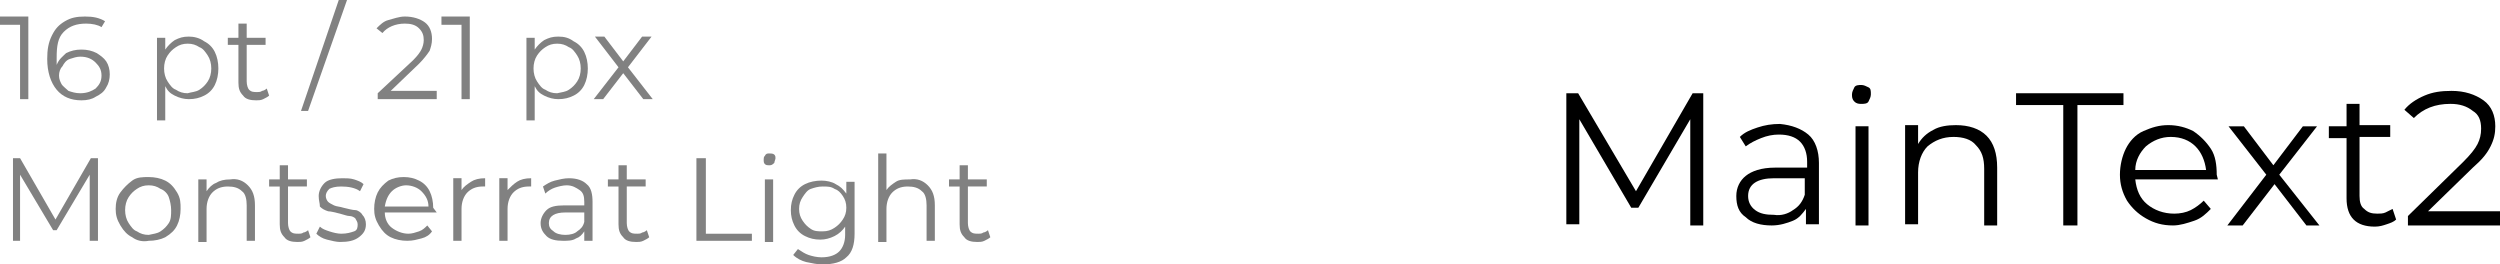 <?xml version="1.0" encoding="UTF-8"?> <!-- Generator: Adobe Illustrator 18.0.0, SVG Export Plug-In . SVG Version: 6.00 Build 0) --> <svg xmlns="http://www.w3.org/2000/svg" xmlns:xlink="http://www.w3.org/1999/xlink" id="Слой_1" x="0px" y="0px" viewBox="0 0 211.8 22.4" xml:space="preserve"> <g> <g> <path d="M144.3,7.9v11.2h-1.1v-9l-4.4,7.5h-0.6l-4.4-7.5v8.9h-1.1V7.9h1l4.9,8.3l4.8-8.3H144.3z"></path> <path d="M153.2,11.4c0.6,0.5,0.9,1.4,0.9,2.4v5.2H153v-1.3c-0.3,0.4-0.6,0.8-1.1,1c-0.5,0.2-1.1,0.4-1.8,0.4 c-0.9,0-1.7-0.2-2.2-0.7c-0.6-0.4-0.8-1-0.8-1.8c0-0.7,0.3-1.3,0.8-1.7c0.5-0.4,1.3-0.7,2.5-0.7h2.7v-0.5c0-0.7-0.2-1.3-0.6-1.7 s-1-0.6-1.8-0.6c-0.5,0-1,0.1-1.5,0.3c-0.5,0.2-0.9,0.4-1.3,0.7l-0.5-0.8c0.4-0.4,0.9-0.6,1.5-0.8c0.6-0.2,1.2-0.3,1.9-0.3 C151.8,10.6,152.6,10.9,153.2,11.4z M151.9,17.8c0.5-0.3,0.8-0.7,1-1.3v-1.4h-2.6c-1.4,0-2.2,0.5-2.2,1.5c0,0.5,0.2,0.9,0.6,1.2 s0.9,0.4,1.6,0.4C150.9,18.3,151.5,18.1,151.9,17.8z"></path> <path d="M157.1,8.6c-0.2-0.2-0.2-0.4-0.2-0.6c0-0.2,0.1-0.4,0.2-0.6s0.4-0.2,0.6-0.2s0.4,0.1,0.6,0.2s0.2,0.3,0.2,0.6 c0,0.2-0.1,0.4-0.2,0.6s-0.4,0.2-0.6,0.2S157.3,8.8,157.1,8.6z M157.2,10.7h1.1v8.4h-1.1V10.7z"></path> <path d="M168.3,11.5c0.6,0.6,0.9,1.5,0.9,2.7v4.9h-1.1v-4.8c0-0.9-0.2-1.5-0.7-2c-0.4-0.5-1.1-0.7-1.9-0.7c-0.9,0-1.6,0.3-2.2,0.8 c-0.5,0.5-0.8,1.3-0.8,2.2v4.4h-1.1v-8.4h1.1v1.6c0.3-0.5,0.7-0.9,1.3-1.2c0.5-0.3,1.2-0.4,1.9-0.4 C166.8,10.6,167.7,10.9,168.3,11.5z"></path> <path d="M174.7,8.9h-3.9v-1h9.1v1h-3.9v10.2h-1.2V8.9z"></path> <path d="M187.9,15.2h-7c0.1,0.9,0.4,1.6,1,2.1c0.6,0.5,1.4,0.8,2.3,0.8c0.5,0,1-0.1,1.4-0.3c0.4-0.2,0.8-0.5,1.1-0.8l0.6,0.7 c-0.4,0.4-0.8,0.8-1.4,1c-0.6,0.2-1.2,0.4-1.8,0.4c-0.9,0-1.6-0.2-2.3-0.6c-0.7-0.4-1.2-0.9-1.6-1.5c-0.4-0.7-0.6-1.4-0.6-2.2 c0-0.8,0.2-1.6,0.5-2.2s0.8-1.2,1.5-1.5s1.3-0.5,2.1-0.5c0.8,0,1.5,0.2,2.1,0.5c0.6,0.4,1.1,0.9,1.5,1.5c0.4,0.6,0.5,1.4,0.5,2.2 L187.9,15.2z M181.8,12.4c-0.5,0.5-0.9,1.2-0.9,2h6c-0.1-0.8-0.4-1.5-0.9-2c-0.5-0.5-1.2-0.8-2.1-0.8 C183.1,11.6,182.4,11.9,181.8,12.4z"></path> <path d="M195.4,19.1l-2.7-3.5l-2.7,3.5h-1.3l3.3-4.3l-3.2-4.1h1.3l2.5,3.3l2.5-3.3h1.2l-3.2,4.1l3.4,4.3H195.4z"></path> <path d="M203,18.6c-0.2,0.2-0.5,0.3-0.8,0.4c-0.3,0.1-0.6,0.2-1,0.2c-0.8,0-1.4-0.2-1.8-0.6c-0.4-0.4-0.6-1-0.6-1.8v-5.1h-1.5v-1 h1.5V8.8h1.1v1.8h2.6v1h-2.6v5c0,0.5,0.1,0.9,0.4,1.1c0.3,0.3,0.6,0.4,1.1,0.4c0.2,0,0.5,0,0.7-0.1c0.2-0.1,0.4-0.2,0.6-0.3 L203,18.6z"></path> <path d="M211.8,18.1v1H204v-0.8l4.7-4.6c0.6-0.6,1-1.1,1.2-1.5c0.2-0.4,0.3-0.8,0.3-1.3c0-0.7-0.2-1.2-0.7-1.5 c-0.5-0.4-1.1-0.6-1.9-0.6c-1.3,0-2.3,0.4-3.1,1.2l-0.8-0.7c0.4-0.5,1-0.9,1.7-1.2c0.7-0.3,1.4-0.4,2.3-0.4c1.1,0,2,0.3,2.7,0.8 c0.7,0.5,1,1.3,1,2.2c0,0.6-0.1,1.1-0.4,1.7s-0.7,1.1-1.5,1.8l-3.8,3.7H211.8z"></path> </g> <g> <g> <path fill="#818181" d="M2.4,1.4v7H1.7V2.1H0V1.4H2.4z"></path> <path fill="#818181" d="M8.2,4.5C8.5,4.7,8.8,4.9,9,5.2s0.3,0.7,0.3,1.1c0,0.4-0.1,0.8-0.3,1.1C8.8,7.8,8.5,8,8.1,8.2 C7.8,8.4,7.4,8.5,6.9,8.5C6,8.5,5.3,8.2,4.8,7.6C4.3,7,4,6.1,4,5c0-0.8,0.1-1.4,0.4-2s0.6-0.9,1.1-1.2c0.5-0.3,1-0.4,1.7-0.4 c0.7,0,1.2,0.1,1.7,0.4L8.6,2.3C8.3,2.1,7.8,2,7.3,2C6.5,2,5.9,2.2,5.4,2.7S4.8,3.9,4.8,4.9c0,0.2,0,0.4,0,0.6 C5,5,5.3,4.8,5.6,4.5C6,4.3,6.4,4.2,6.9,4.2C7.4,4.2,7.8,4.3,8.2,4.5z M8.1,7.5c0.3-0.3,0.5-0.6,0.5-1.1c0-0.5-0.2-0.8-0.5-1.1 C7.8,5,7.4,4.8,6.8,4.8C6.5,4.8,6.2,4.9,5.9,5S5.4,5.4,5.3,5.6C5.1,5.8,5,6.1,5,6.4c0,0.3,0.1,0.5,0.2,0.7 c0.1,0.2,0.4,0.4,0.6,0.6c0.3,0.1,0.6,0.2,1,0.2C7.4,7.9,7.8,7.7,8.1,7.5z"></path> <path fill="#818181" d="M17.3,3.5C17.7,3.7,18,4,18.2,4.4c0.2,0.4,0.3,0.9,0.3,1.4c0,0.5-0.1,1-0.3,1.4c-0.2,0.4-0.5,0.7-0.9,0.9 c-0.4,0.2-0.8,0.3-1.3,0.3c-0.4,0-0.8-0.1-1.2-0.3s-0.6-0.4-0.8-0.8v2.9h-0.7V3.2h0.7v1c0.2-0.3,0.5-0.6,0.8-0.8 c0.4-0.2,0.7-0.3,1.2-0.3C16.4,3.1,16.9,3.2,17.3,3.5z M16.9,7.6c0.3-0.2,0.5-0.4,0.7-0.7c0.2-0.3,0.3-0.7,0.3-1.1 S17.8,5,17.6,4.7c-0.2-0.3-0.4-0.6-0.7-0.7c-0.3-0.2-0.6-0.3-1-0.3c-0.4,0-0.7,0.1-1,0.3c-0.3,0.2-0.5,0.4-0.7,0.7 C14,5,13.9,5.4,13.9,5.8s0.1,0.8,0.3,1.1c0.2,0.3,0.4,0.6,0.7,0.7c0.3,0.2,0.6,0.3,1,0.3C16.2,7.8,16.6,7.8,16.9,7.6z"></path> <path fill="#818181" d="M22.8,8.1c-0.1,0.1-0.3,0.2-0.5,0.3c-0.2,0.1-0.4,0.1-0.6,0.1c-0.5,0-0.9-0.1-1.1-0.4 c-0.3-0.3-0.4-0.6-0.4-1.1V3.8h-0.9V3.2h0.9V2h0.7v1.2h1.6v0.6h-1.6v3.1c0,0.3,0.1,0.6,0.2,0.7c0.2,0.2,0.4,0.2,0.7,0.2 c0.1,0,0.3,0,0.4-0.1c0.1,0,0.3-0.1,0.4-0.2L22.8,8.1z"></path> <path fill="#818181" d="M28.7,0h0.7l-3.3,9.4h-0.6L28.7,0z"></path> <path fill="#818181" d="M37,7.8v0.6H32V7.9L35,5.1c0.4-0.4,0.6-0.7,0.7-0.9s0.2-0.5,0.2-0.8c0-0.4-0.1-0.7-0.4-1 C35.2,2.1,34.8,2,34.3,2c-0.8,0-1.5,0.3-1.9,0.8l-0.5-0.4c0.3-0.3,0.6-0.6,1-0.7s0.9-0.3,1.4-0.3c0.7,0,1.3,0.2,1.7,0.5 c0.4,0.3,0.6,0.8,0.6,1.4c0,0.4-0.1,0.7-0.2,1c-0.2,0.3-0.5,0.7-0.9,1.1l-2.4,2.3H37z"></path> <path fill="#818181" d="M39.8,1.4v7h-0.7V2.1h-1.7V1.4H39.8z"></path> <path fill="#818181" d="M48.6,3.5C49,3.7,49.3,4,49.5,4.4c0.2,0.4,0.3,0.9,0.3,1.4c0,0.5-0.1,1-0.3,1.4c-0.2,0.4-0.5,0.7-0.9,0.9 c-0.4,0.2-0.8,0.3-1.3,0.3c-0.4,0-0.8-0.1-1.2-0.3s-0.6-0.4-0.8-0.8v2.9h-0.7V3.2h0.7v1c0.2-0.3,0.5-0.6,0.8-0.8 c0.4-0.2,0.7-0.3,1.2-0.3C47.8,3.1,48.2,3.2,48.6,3.5z M48.2,7.6c0.3-0.2,0.5-0.4,0.7-0.7c0.2-0.3,0.3-0.7,0.3-1.1 S49.1,5,48.9,4.7c-0.2-0.3-0.4-0.6-0.7-0.7c-0.3-0.2-0.6-0.3-1-0.3c-0.4,0-0.7,0.1-1,0.3c-0.3,0.2-0.5,0.4-0.7,0.7 c-0.2,0.3-0.3,0.7-0.3,1.1s0.1,0.8,0.3,1.1c0.2,0.3,0.4,0.6,0.7,0.7c0.3,0.2,0.6,0.3,1,0.3C47.6,7.8,47.9,7.8,48.2,7.6z"></path> <path fill="#818181" d="M54.5,8.4l-1.7-2.2l-1.7,2.2h-0.8l2.1-2.7l-2-2.6h0.8l1.6,2.1l1.6-2.1h0.8l-2,2.6l2.1,2.7H54.5z"></path> <path fill="#818181" d="M8.3,13.4v7H7.6v-5.6l-2.8,4.7H4.5l-2.8-4.7v5.6H1.1v-7h0.6l3,5.2l3-5.2H8.3z"></path> <path fill="#818181" d="M11.2,20.1c-0.4-0.2-0.7-0.5-1-1s-0.4-0.9-0.4-1.4s0.1-1,0.4-1.4s0.6-0.7,1-1s0.9-0.3,1.4-0.3 c0.5,0,1,0.1,1.4,0.3c0.4,0.2,0.7,0.5,1,1s0.3,0.9,0.3,1.4s-0.1,1-0.3,1.4s-0.5,0.7-1,1c-0.4,0.2-0.9,0.3-1.4,0.3 C12.1,20.5,11.6,20.4,11.2,20.1z M13.6,19.6c0.3-0.2,0.5-0.4,0.7-0.7c0.2-0.3,0.2-0.7,0.2-1.1s-0.1-0.8-0.2-1.1s-0.4-0.6-0.7-0.7 c-0.3-0.2-0.6-0.3-1-0.3c-0.4,0-0.7,0.1-1,0.3c-0.3,0.2-0.5,0.4-0.7,0.7s-0.3,0.7-0.3,1.1s0.1,0.8,0.3,1.1 c0.2,0.3,0.4,0.6,0.7,0.7c0.3,0.2,0.6,0.3,1,0.3C13,19.8,13.3,19.8,13.6,19.6z"></path> <path fill="#818181" d="M21,15.7c0.4,0.4,0.6,0.9,0.6,1.7v3h-0.7v-3c0-0.5-0.1-1-0.4-1.2c-0.3-0.3-0.7-0.4-1.2-0.4 c-0.6,0-1,0.2-1.3,0.5c-0.3,0.3-0.5,0.8-0.5,1.4v2.8h-0.7v-5.3h0.7v1c0.2-0.3,0.5-0.6,0.8-0.7c0.3-0.2,0.7-0.3,1.2-0.3 C20.1,15.1,20.6,15.3,21,15.7z"></path> <path fill="#818181" d="M26.3,20.1c-0.1,0.1-0.3,0.2-0.5,0.3c-0.2,0.1-0.4,0.1-0.6,0.1c-0.5,0-0.9-0.1-1.1-0.4 c-0.3-0.3-0.4-0.6-0.4-1.1v-3.2h-0.9v-0.6h0.9V14h0.7v1.2h1.6v0.6h-1.6v3.1c0,0.3,0.1,0.6,0.2,0.7c0.2,0.2,0.4,0.2,0.7,0.2 c0.1,0,0.3,0,0.4-0.1c0.1,0,0.3-0.1,0.4-0.2L26.3,20.1z"></path> <path fill="#818181" d="M27.7,20.3c-0.4-0.1-0.7-0.3-0.9-0.5l0.3-0.6c0.2,0.2,0.5,0.3,0.8,0.4c0.3,0.1,0.7,0.2,1,0.2 c0.5,0,0.8-0.1,1.1-0.2s0.3-0.4,0.3-0.6c0-0.2-0.1-0.3-0.2-0.5c-0.1-0.1-0.3-0.2-0.5-0.2s-0.4-0.1-0.8-0.2 c-0.4-0.1-0.8-0.2-1-0.2c-0.3-0.1-0.5-0.2-0.7-0.4C27.1,17.2,27,17,27,16.6c0-0.4,0.2-0.8,0.5-1.1s0.9-0.4,1.5-0.4 c0.3,0,0.7,0,1,0.1c0.3,0.1,0.6,0.2,0.8,0.4l-0.3,0.6c-0.4-0.3-1-0.4-1.6-0.4c-0.5,0-0.8,0.1-1,0.2c-0.2,0.2-0.3,0.4-0.3,0.6 c0,0.2,0.1,0.4,0.2,0.5c0.1,0.1,0.3,0.2,0.5,0.3c0.2,0.1,0.5,0.1,0.8,0.2c0.4,0.1,0.8,0.2,1,0.2s0.5,0.2,0.6,0.4 c0.2,0.2,0.3,0.5,0.3,0.8c0,0.5-0.2,0.8-0.6,1.1c-0.4,0.3-0.9,0.4-1.6,0.4C28.5,20.5,28.1,20.4,27.7,20.3z"></path> <path fill="#818181" d="M37,18h-4.4c0,0.5,0.2,1,0.6,1.3c0.4,0.3,0.9,0.5,1.4,0.5c0.3,0,0.6-0.1,0.9-0.2c0.3-0.1,0.5-0.3,0.7-0.5 l0.4,0.5c-0.2,0.3-0.5,0.5-0.9,0.6s-0.7,0.2-1.2,0.2c-0.5,0-1-0.1-1.4-0.3c-0.4-0.2-0.7-0.5-1-1s-0.4-0.9-0.4-1.4s0.1-1,0.3-1.4 s0.5-0.7,0.9-1c0.4-0.2,0.8-0.3,1.3-0.3c0.5,0,0.9,0.1,1.3,0.3s0.7,0.5,0.9,0.9c0.2,0.4,0.3,0.9,0.3,1.4L37,18z M33.2,16.2 c-0.3,0.3-0.5,0.7-0.6,1.3h3.7c0-0.5-0.2-0.9-0.6-1.3c-0.3-0.3-0.8-0.5-1.3-0.5C34,15.7,33.5,15.9,33.2,16.2z"></path> <path fill="#818181" d="M39.9,15.4c0.3-0.2,0.7-0.3,1.2-0.3v0.7l-0.2,0c-0.6,0-1,0.2-1.3,0.5c-0.3,0.3-0.5,0.8-0.5,1.4v2.7h-0.7 v-5.3h0.7v1C39.3,15.8,39.6,15.6,39.9,15.4z"></path> <path fill="#818181" d="M43.8,15.4c0.3-0.2,0.7-0.3,1.2-0.3v0.7l-0.2,0c-0.6,0-1,0.2-1.3,0.5c-0.3,0.3-0.5,0.8-0.5,1.4v2.7h-0.7 v-5.3h0.7v1C43.3,15.8,43.5,15.6,43.8,15.4z"></path> <path fill="#818181" d="M49.7,15.6c0.4,0.3,0.5,0.9,0.5,1.5v3.3h-0.7v-0.8c-0.2,0.3-0.4,0.5-0.7,0.6c-0.3,0.2-0.7,0.2-1.1,0.2 c-0.6,0-1.1-0.1-1.4-0.4s-0.5-0.6-0.5-1.1c0-0.4,0.2-0.8,0.5-1.1c0.3-0.3,0.8-0.4,1.5-0.4h1.7v-0.3c0-0.5-0.1-0.8-0.4-1 c-0.3-0.2-0.6-0.4-1.1-0.4c-0.3,0-0.7,0.1-1,0.2c-0.3,0.1-0.6,0.3-0.8,0.5L46,15.8c0.3-0.2,0.6-0.4,1-0.5s0.8-0.2,1.2-0.2 C48.9,15.1,49.4,15.3,49.7,15.6z M48.9,19.6c0.3-0.2,0.5-0.4,0.6-0.8V18h-1.6c-0.9,0-1.4,0.3-1.4,0.9c0,0.3,0.1,0.5,0.4,0.7 c0.2,0.2,0.6,0.3,1,0.3C48.3,19.9,48.7,19.8,48.9,19.6z"></path> <path fill="#818181" d="M55,20.1c-0.1,0.1-0.3,0.2-0.5,0.3c-0.2,0.1-0.4,0.1-0.6,0.1c-0.5,0-0.9-0.1-1.1-0.4 c-0.3-0.3-0.4-0.6-0.4-1.1v-3.2h-0.9v-0.6h0.9V14h0.7v1.2h1.6v0.6h-1.6v3.1c0,0.3,0.1,0.6,0.2,0.7c0.2,0.2,0.4,0.2,0.7,0.2 c0.1,0,0.3,0,0.4-0.1c0.1,0,0.3-0.1,0.4-0.2L55,20.1z"></path> <path fill="#818181" d="M59.1,13.4h0.7v6.4h3.9v0.6h-4.7V13.4z"></path> <path fill="#818181" d="M64.8,13.9c-0.1-0.1-0.1-0.2-0.1-0.4c0-0.1,0-0.2,0.1-0.3C64.9,13,65,13,65.2,13c0.1,0,0.3,0,0.4,0.1 c0.1,0.1,0.1,0.2,0.1,0.3c0,0.1-0.1,0.3-0.1,0.4C65.4,14,65.3,14,65.2,14C65,14,64.9,14,64.8,13.9z M64.8,15.2h0.7v5.3h-0.7V15.2 z"></path> <path fill="#818181" d="M72.4,15.2v4.6c0,0.9-0.2,1.6-0.7,2c-0.4,0.4-1.1,0.6-2,0.6c-0.5,0-0.9-0.1-1.4-0.2 c-0.4-0.1-0.8-0.3-1.1-0.6l0.4-0.5c0.3,0.2,0.6,0.4,0.9,0.5s0.7,0.2,1.1,0.2c0.7,0,1.2-0.2,1.5-0.5c0.3-0.3,0.5-0.8,0.5-1.4v-0.7 c-0.2,0.3-0.5,0.6-0.9,0.8c-0.4,0.2-0.8,0.3-1.2,0.3c-0.5,0-0.9-0.1-1.3-0.3s-0.7-0.5-0.9-0.9c-0.2-0.4-0.3-0.8-0.3-1.3 c0-0.5,0.1-0.9,0.3-1.3s0.5-0.7,0.9-0.9c0.4-0.2,0.9-0.3,1.4-0.3c0.4,0,0.9,0.1,1.2,0.3c0.4,0.2,0.6,0.4,0.9,0.8v-1H72.4z M70.7,19.3c0.3-0.2,0.5-0.4,0.7-0.7s0.3-0.6,0.3-1s-0.1-0.7-0.3-1S71,16.1,70.7,16c-0.3-0.2-0.6-0.2-1-0.2c-0.4,0-0.7,0.1-1,0.2 s-0.5,0.4-0.7,0.7s-0.3,0.6-0.3,1s0.1,0.7,0.3,1s0.4,0.5,0.7,0.7s0.6,0.2,1,0.2S70.4,19.5,70.7,19.3z"></path> <path fill="#818181" d="M78.6,15.7c0.4,0.4,0.6,0.9,0.6,1.7v3h-0.7v-3c0-0.5-0.1-1-0.4-1.2c-0.3-0.3-0.7-0.4-1.2-0.4 c-0.6,0-1,0.2-1.3,0.5c-0.3,0.3-0.5,0.8-0.5,1.4v2.8h-0.7V13h0.7v3.1c0.2-0.3,0.5-0.5,0.8-0.7s0.7-0.2,1.2-0.2 C77.7,15.1,78.2,15.3,78.6,15.7z"></path> <path fill="#818181" d="M83.9,20.1c-0.1,0.1-0.3,0.2-0.5,0.3c-0.2,0.1-0.4,0.1-0.6,0.1c-0.5,0-0.9-0.1-1.1-0.4 c-0.3-0.3-0.4-0.6-0.4-1.1v-3.2h-0.9v-0.6h0.9V14h0.7v1.2h1.6v0.6h-1.6v3.1c0,0.3,0.1,0.6,0.2,0.7c0.2,0.2,0.4,0.2,0.7,0.2 c0.1,0,0.3,0,0.4-0.1c0.1,0,0.3-0.1,0.4-0.2L83.9,20.1z"></path> </g> </g> </g> </svg> 